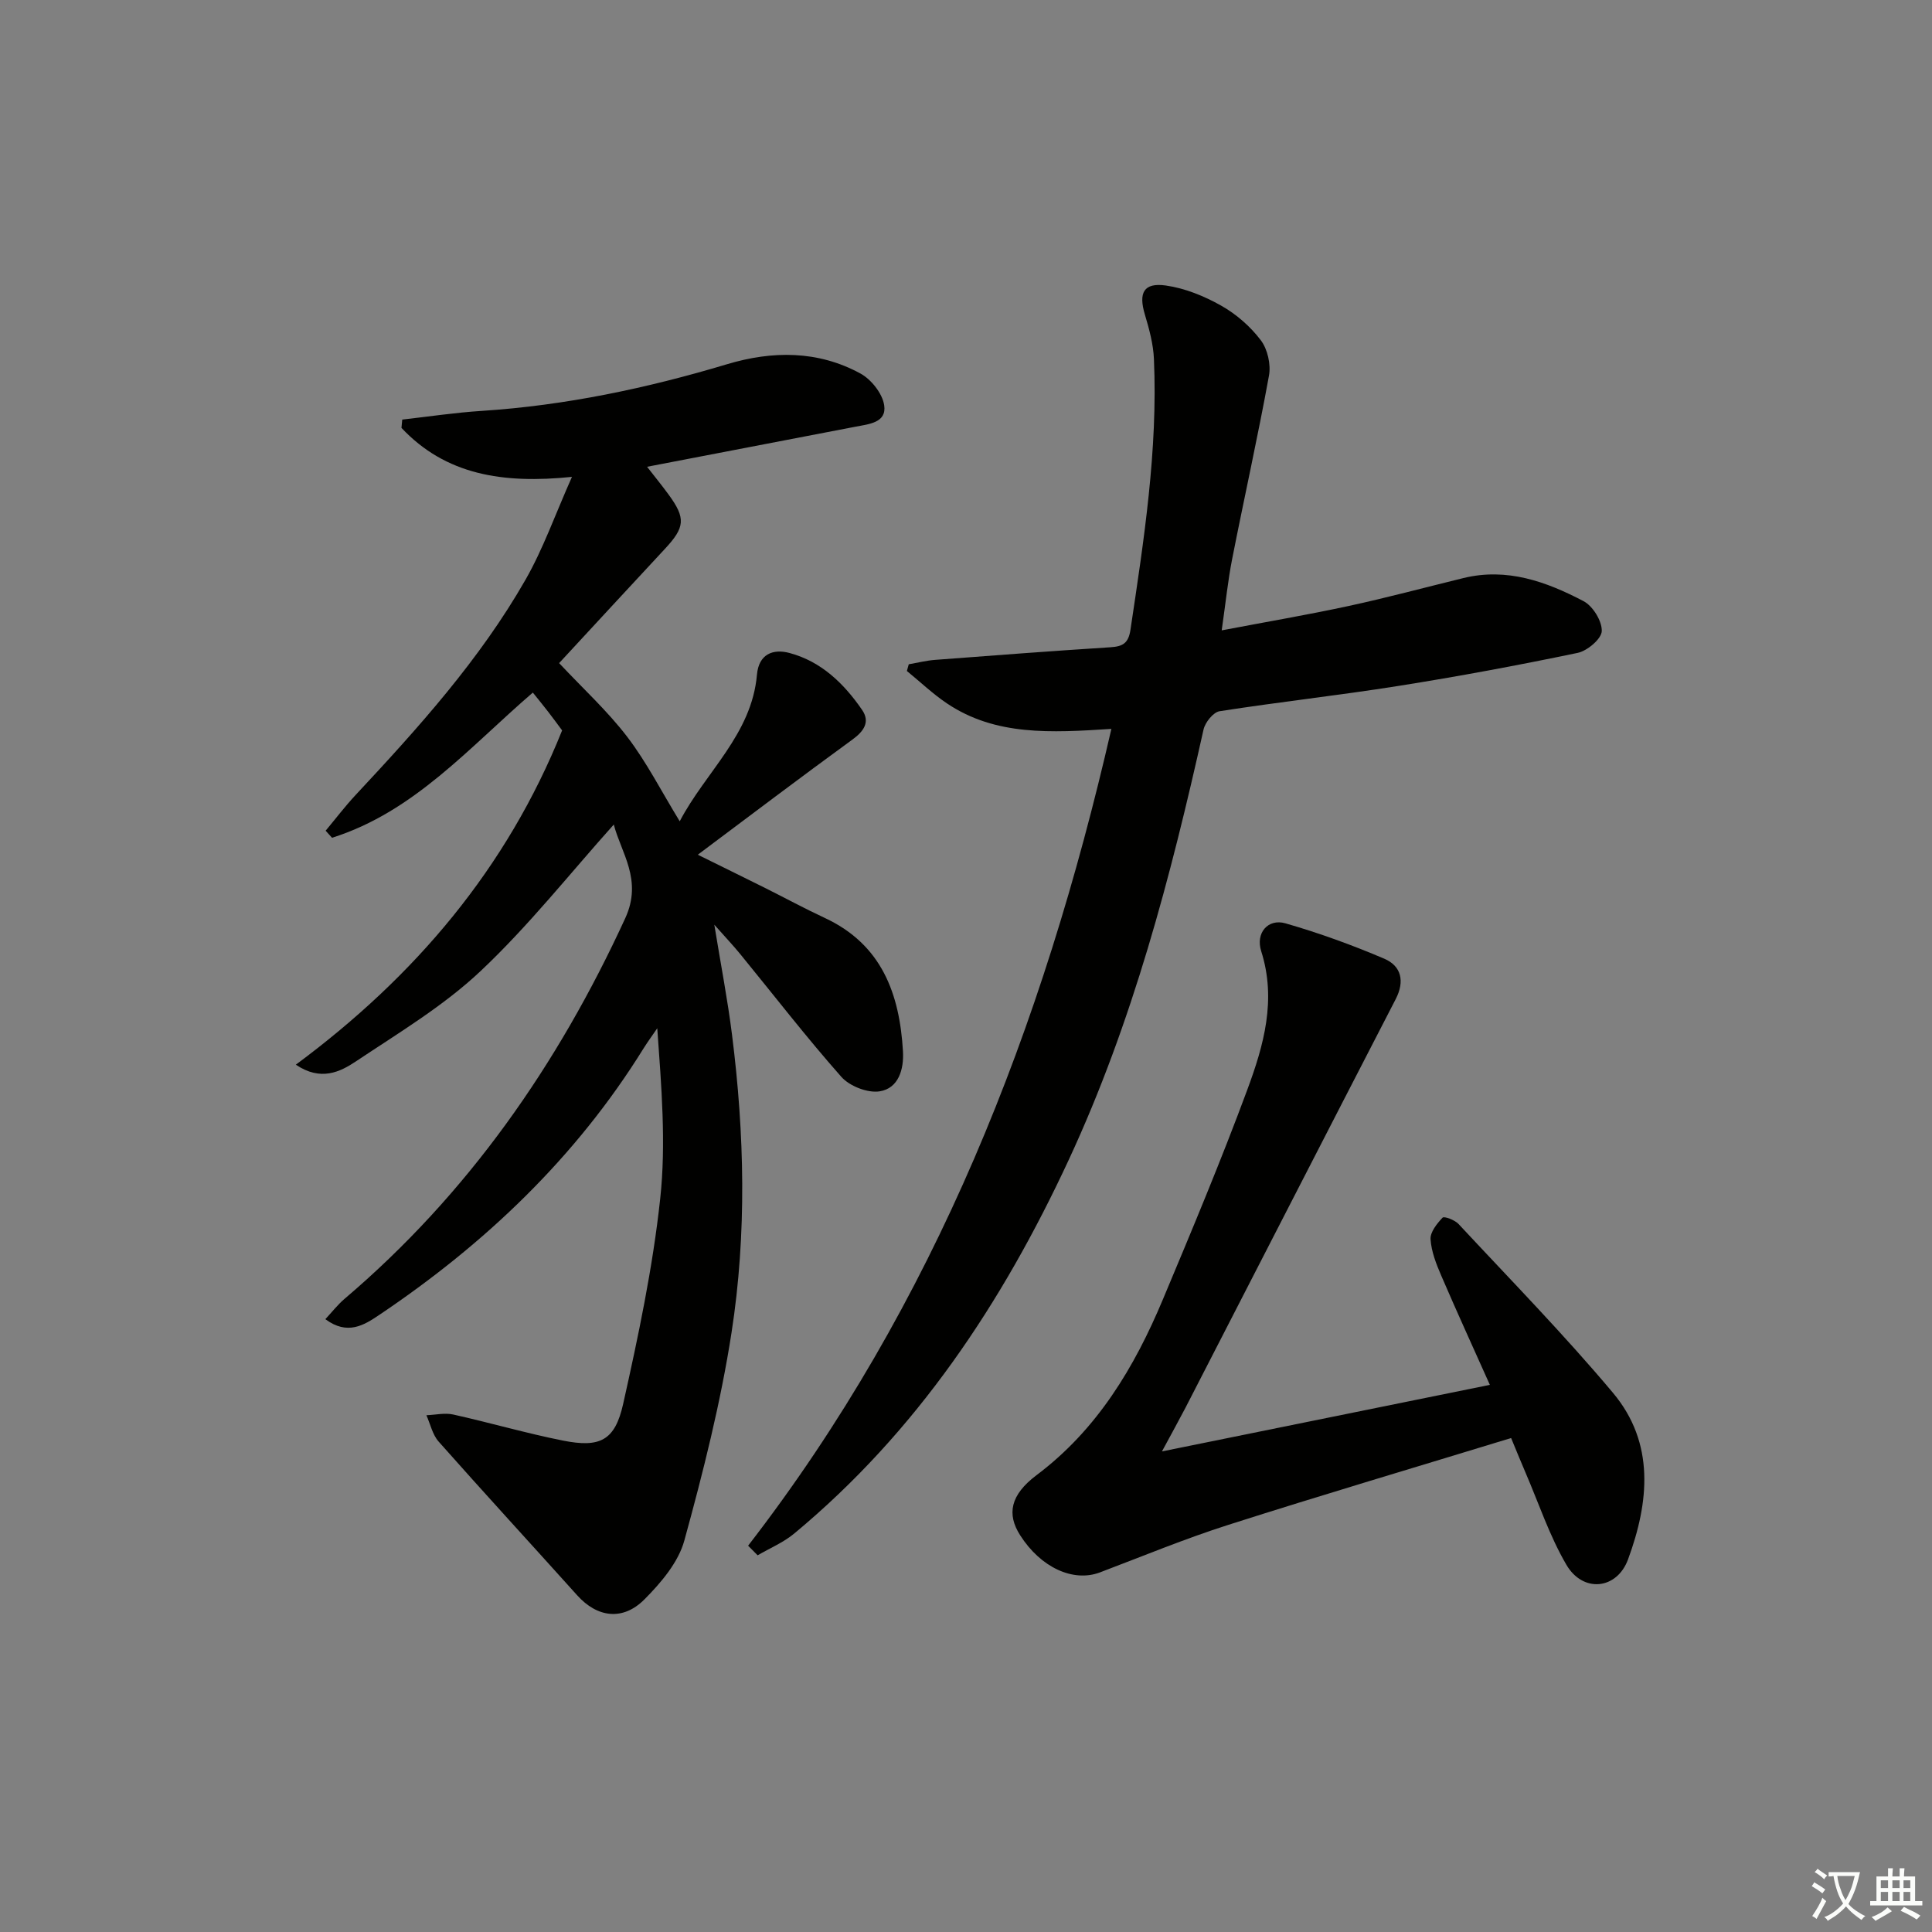 <svg enable-background="new 0 0 400 400" viewBox="0 0 400 400" xmlns="http://www.w3.org/2000/svg"><rect x="0" y="0" width="400" height="400" fill="#808080" stroke="none"/><path d="m377.9 391.2c-.2.3-.4.5-.6.8-.7-.6-1.4-1-2.2-1.5.2-.3.4-.5.5-.8.6.4 1.4.8 2.3 1.5zm-1.8 6.1c-.2-.2-.5-.4-.9-.6.4-.6.8-1.2 1.2-1.9s.7-1.3.9-1.9c.3.3.5.5.8.7-.7 1.3-1.4 2.6-2 3.7zm2.2-9c-.3.3-.5.5-.6.8-.6-.6-1.3-1.1-2-1.5.3-.3.5-.5.6-.7.6.5 1.3.9 2 1.4zm.3.2v-.9h2 4.5c-.3 1.3-.6 2.5-1 3.6s-.9 2.1-1.4 3c.4.5 1 1 1.6 1.4s1.2.8 1.9 1.1c-.3.2-.5.4-.8.8-.4-.3-1-.7-1.6-1.2s-1.2-1.1-1.6-1.6c-.5.6-1.1 1.1-1.7 1.6s-1.4.9-2.1 1.4c-.1-.3-.3-.5-.7-.8.6-.2 1.2-.5 1.9-1s1.4-1.1 2-1.8c-.5-.8-.9-1.6-1.2-2.5s-.6-2-.8-3.2c-.4.1-.7.1-1 .1zm2.5 2.7c.3 1 .7 1.7 1 2.2.3-.5.6-1.1 1-2s.6-1.9.9-3h-3.2-.4c.1.9.3 1.8.7 2.8z" fill="#fbfcfa"/><path d="m396.5 388.5v1.5 3.6h1.5v.9c-.4 0-1 0-1.7 0h-7.9c-.5 0-.9 0-1.2 0v-.9h1.3v-3.5c0-.7 0-1.2 0-1.6h2.4c0-.8 0-1.4 0-1.7h1c0 .3-.1.8-.1 1.7h1.5c0-.8 0-1.4 0-1.7h1c0 .3-.1.9-.1 1.7zm-8.2 9.2c-.2-.3-.5-.5-.8-.8.8-.3 1.4-.6 1.9-.9s1-.7 1.4-1.1c.3.3.6.5.9.8-1.6 1-2.8 1.6-3.4 2zm2.6-6.8v-1.6h-1.5v1.6zm0 2.7v-1.9h-1.5v1.9zm2.4-2.7v-1.6h-1.5v1.6zm0 2.7v-1.9h-1.5v1.9zm.2 2 .7-.8c.4.2.9.5 1.6.8s1.3.7 1.8 1c-.3.3-.5.6-.8.8-.4-.3-1.5-1-3.3-1.8zm2-4.7v-1.6h-1.4v1.6zm0 2.7v-1.9h-1.4v1.9z" fill="#fbfcfa"/><g fill="#010100"><path d="m133.97 96.64c1.66 2.14 3.11 3.91 4.46 5.76 3.58 4.9 3.4 6.76-.77 11.24-7.46 8.01-14.87 16.06-21.9 23.65 4.98 5.31 10.02 9.92 14.1 15.26 4 5.23 7.02 11.2 10.87 17.49 5.37-10.26 14.9-17.97 15.99-30.36.38-4.27 3.32-5.4 6.73-4.49 6.57 1.75 11.27 6.32 15.02 11.76 1.72 2.49.43 4.42-2.01 6.19-10.61 7.72-21.07 15.65-31.99 23.82 4.66 2.3 9.23 4.54 13.79 6.81 4.17 2.08 8.27 4.31 12.5 6.28 11.8 5.49 15.5 15.71 16.19 27.63.21 3.71-.91 7.65-4.83 8.27-2.48.39-6.22-1.07-7.93-3-7.27-8.22-13.99-16.93-20.94-25.43-1.44-1.76-3.01-3.42-5.36-6.07 1.38 8.45 2.76 15.56 3.66 22.73 2.6 20.56 3.08 41.23-.09 61.7-2.25 14.53-5.88 28.9-9.78 43.09-1.24 4.5-4.82 8.71-8.24 12.15-4.5 4.54-9.82 3.76-13.94-.83-9.55-10.62-19.22-21.14-28.69-31.83-1.27-1.44-1.71-3.62-2.53-5.45 1.85-.07 3.79-.54 5.55-.15 7.6 1.69 15.1 3.88 22.73 5.4 7.65 1.52 10.76.01 12.46-7.6 3.14-14.05 6.13-28.22 7.67-42.5 1.24-11.47.25-23.18-.61-35.27-.95 1.39-1.95 2.75-2.84 4.17-14.02 22.61-32.84 40.48-54.78 55.22-3.12 2.1-6.54 4.23-11.1.84 1.4-1.5 2.54-2.98 3.93-4.17 25.57-21.73 44.2-48.47 58.16-78.84 3.66-7.96-.89-13.58-2.37-19.4-9.04 10.08-17.61 20.95-27.58 30.34-7.67 7.23-16.96 12.79-25.8 18.69-3.31 2.21-7.3 4.17-12.45.69 24.69-18.29 43.69-40.66 55.13-69.21-.9-1.21-1.88-2.55-2.89-3.86-1-1.29-2.04-2.56-3.17-3.97-13.1 11.26-24.57 24.71-41.58 30.06-.44-.49-.88-.97-1.32-1.46 2.06-2.47 4.02-5.05 6.21-7.4 12.97-13.89 25.7-28 35.18-44.58 3.65-6.39 6.12-13.45 9.61-21.28-14.37 1.48-26.18-.44-35.3-10.14.05-.57.11-1.15.16-1.72 5.49-.62 10.96-1.45 16.47-1.8 17.33-1.13 34.17-4.68 50.77-9.66 9.4-2.82 18.83-2.87 27.62 1.92 2.24 1.22 4.55 4.13 4.92 6.56.56 3.66-3.22 3.92-5.97 4.46-14.14 2.71-28.31 5.43-43.12 8.29z"/><path d="m154.89 320.02c38.72-50.09 61.02-107.26 75.21-169.11-12.58.81-23.99 1.45-34-5.25-2.96-1.98-5.57-4.48-8.34-6.74.13-.46.26-.93.39-1.39 1.81-.31 3.61-.77 5.44-.91 12.09-.92 24.18-1.84 36.28-2.61 2.56-.16 3.76-.8 4.18-3.62 2.78-18.59 5.68-37.16 4.86-56.04-.13-3.11-.98-6.23-1.88-9.24-1.34-4.47-.26-6.64 4.33-6 3.97.56 7.97 2.19 11.49 4.18 3.12 1.76 6.04 4.31 8.19 7.16 1.4 1.85 2.11 5 1.69 7.31-2.31 12.69-5.13 25.29-7.62 37.95-.89 4.51-1.35 9.11-2.17 14.8 9.24-1.76 17.83-3.22 26.34-5.06 7.95-1.72 15.81-3.84 23.71-5.77 9-2.2 17.14.73 24.86 4.78 1.93 1.01 3.84 4.11 3.78 6.19-.04 1.6-2.98 4.1-4.98 4.52-12.33 2.57-24.72 4.88-37.16 6.85-12.29 1.95-24.68 3.31-36.98 5.23-1.31.2-3 2.31-3.33 3.79-6.8 30.5-14.68 60.62-27.92 89.12-13.77 29.64-31.49 56.32-56.86 77.37-2.22 1.84-5.02 3-7.54 4.48-.67-.67-1.32-1.33-1.97-1.99z"/><path d="m240.57 300.5c22.99-4.67 45.09-9.15 67.89-13.78-3.38-7.56-6.81-15.04-10.06-22.6-1.04-2.41-2.05-4.98-2.22-7.54-.1-1.47 1.32-3.24 2.49-4.48.32-.34 2.53.48 3.3 1.31 10.76 11.56 21.83 22.87 31.97 34.95 8.73 10.4 7.5 22.63 3.13 34.49-2.31 6.28-9.33 6.98-12.76 1.13-3.49-5.96-5.7-12.66-8.45-19.05-.91-2.12-1.78-4.25-3-7.2-19.65 6.01-39.16 11.78-58.53 17.97-9 2.87-17.76 6.5-26.6 9.85-5.53 2.09-12.27-1.01-16.53-7.71-2.76-4.33-2.07-8.31 3.41-12.43 12.57-9.45 20.26-22.31 26.17-36.42 6.03-14.38 12.06-28.78 17.47-43.4 3.39-9.15 6.07-18.59 2.87-28.65-1.21-3.8 1.42-6.8 5-5.78 6.96 2 13.82 4.49 20.48 7.33 3.53 1.51 4.28 4.66 2.36 8.38-14.54 28.16-29 56.36-43.5 84.55-1.44 2.76-2.95 5.48-4.89 9.08z"/></g></svg>